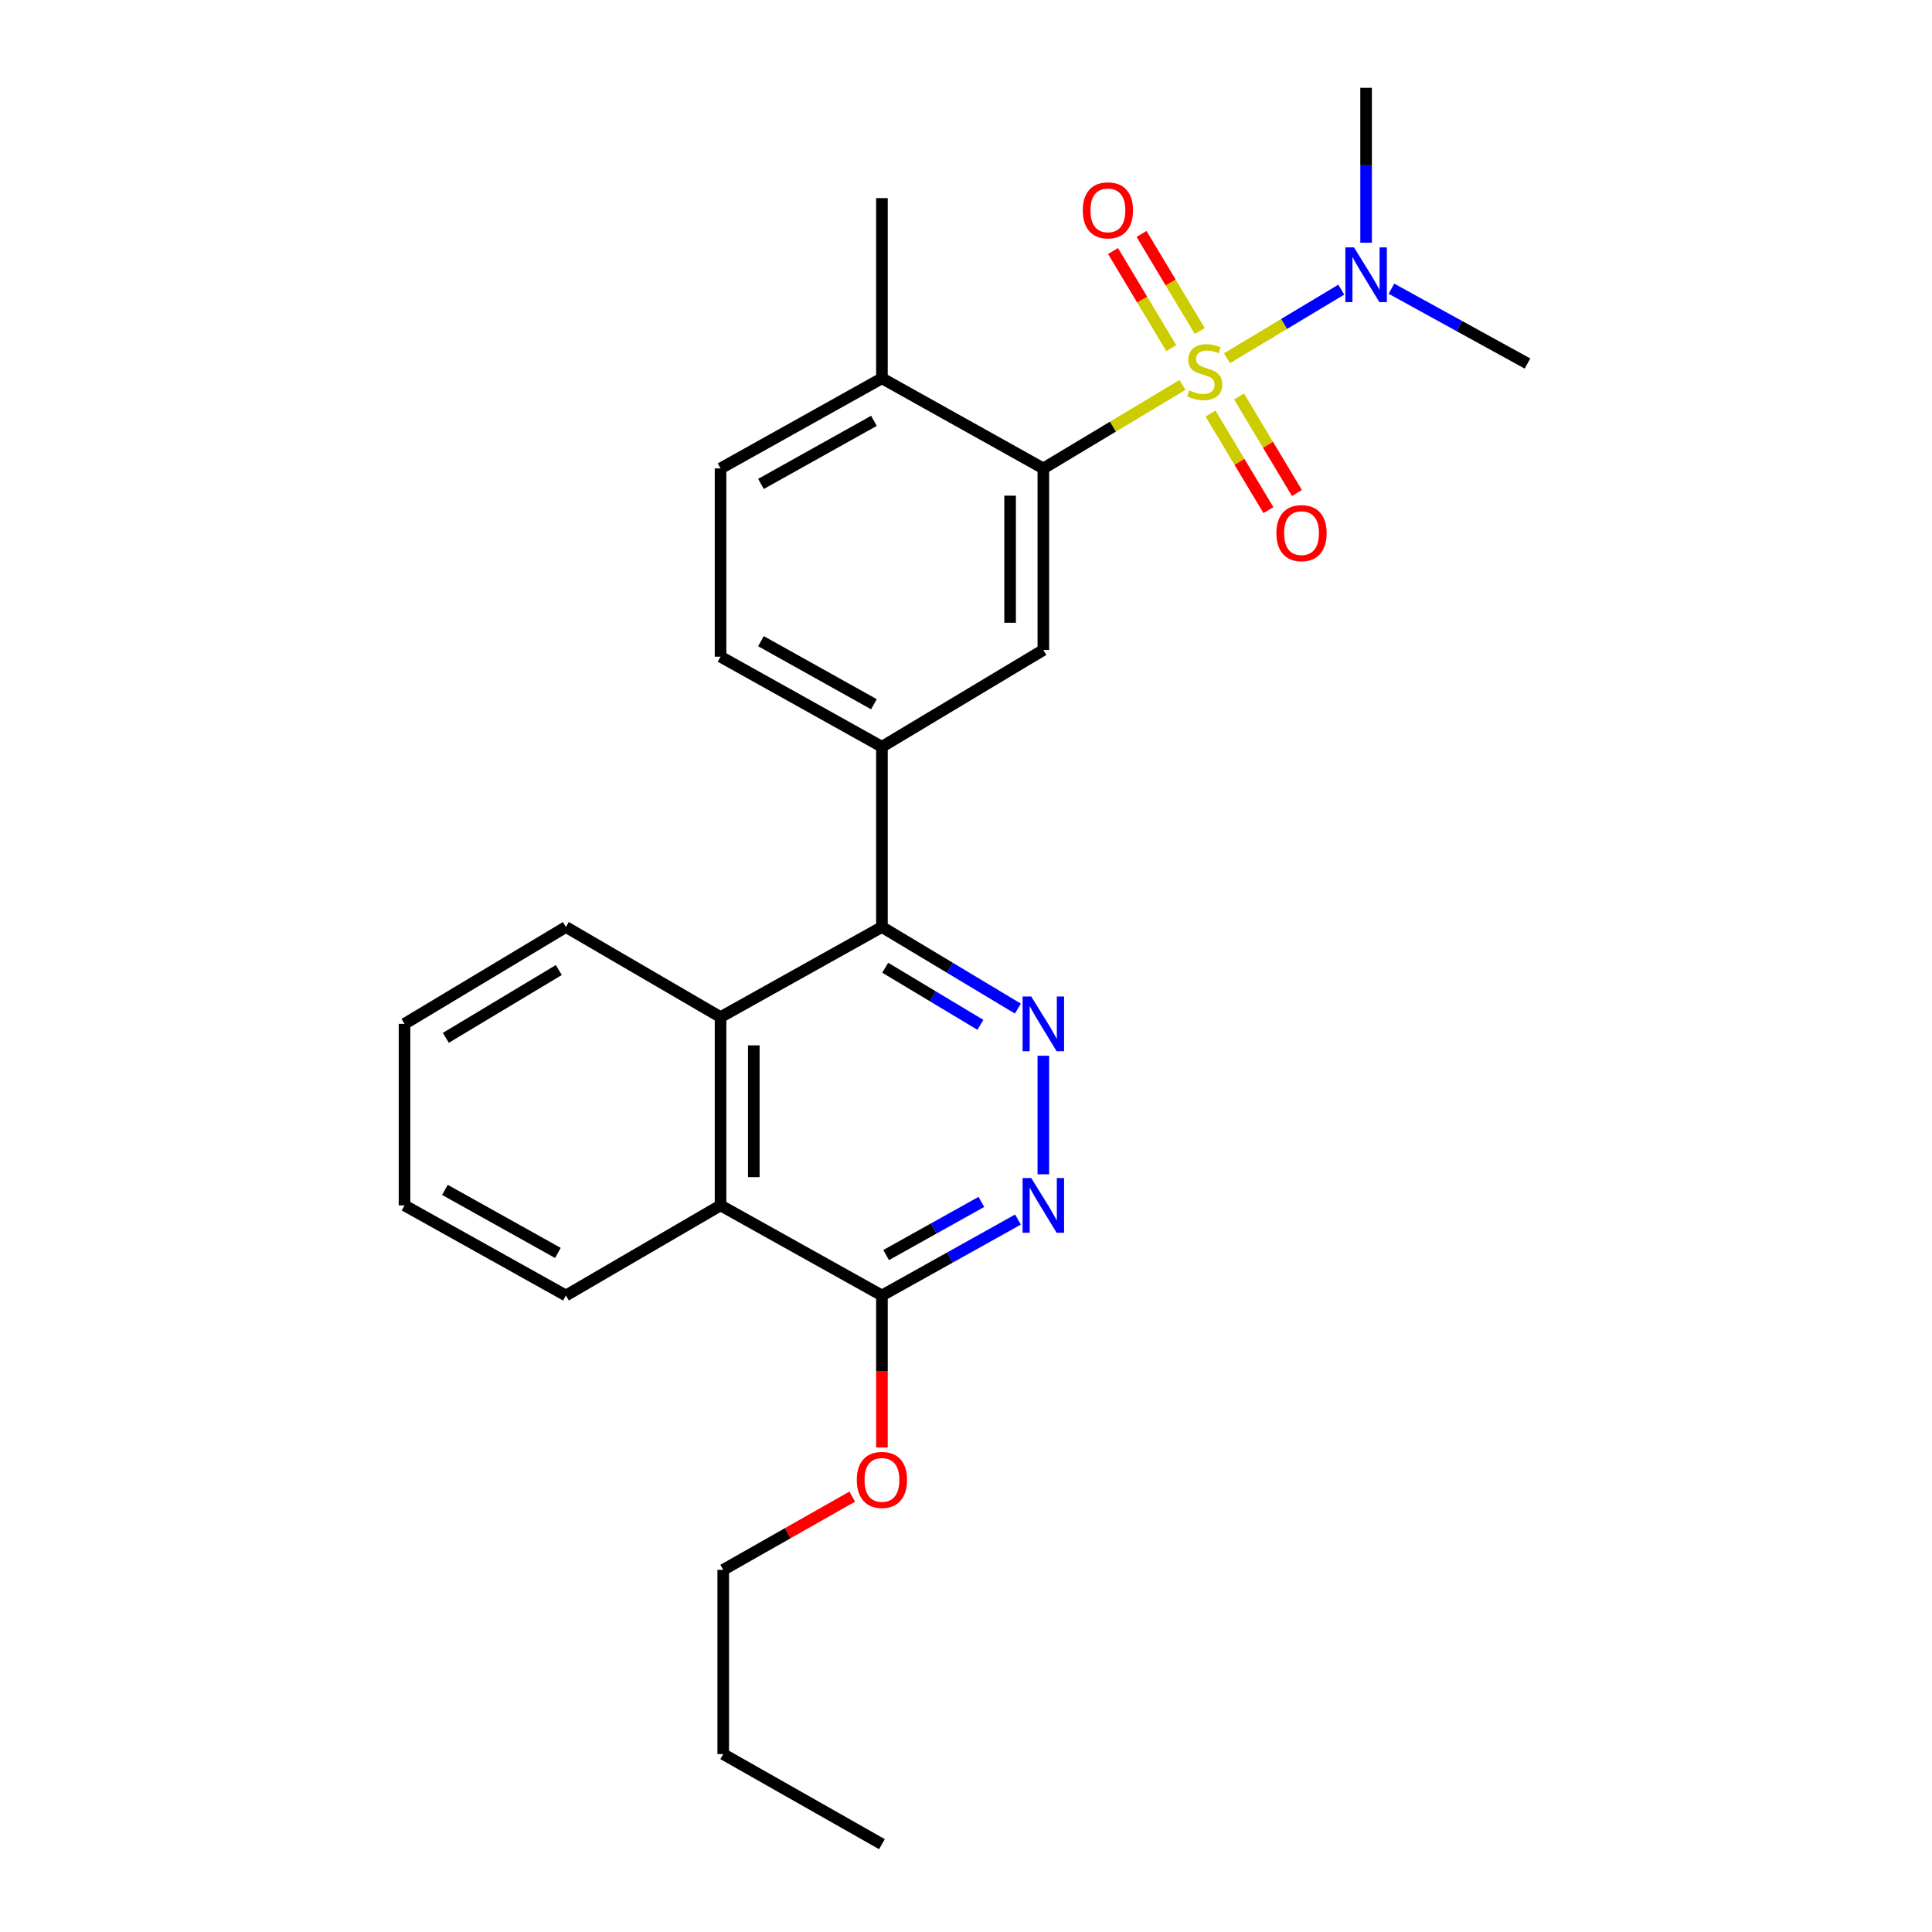<?xml version='1.0' encoding='iso-8859-1'?>
<svg version='1.1' baseProfile='full'
              xmlns='http://www.w3.org/2000/svg'
                      xmlns:rdkit='http://www.rdkit.org/xml'
                      xmlns:xlink='http://www.w3.org/1999/xlink'
                  xml:space='preserve'
width='1000px' height='1000px' viewBox='0 0 1000 1000'>
<!-- END OF HEADER -->
<rect style='opacity:1.0;fill:#FFFFFF;stroke:none' width='1000' height='1000' x='0' y='0'> </rect>
<path class='bond-0' d='M 612.041,199.236 L 576.036,220.848' style='fill:none;fill-rule:evenodd;stroke:#CCCC00;stroke-width:6px;stroke-linecap:butt;stroke-linejoin:miter;stroke-opacity:1' />
<path class='bond-0' d='M 576.036,220.848 L 540.032,242.46' style='fill:none;fill-rule:evenodd;stroke:#000000;stroke-width:6px;stroke-linecap:butt;stroke-linejoin:miter;stroke-opacity:1' />
<path class='bond-9' d='M 635.071,185.417 L 664.661,167.668' style='fill:none;fill-rule:evenodd;stroke:#CCCC00;stroke-width:6px;stroke-linecap:butt;stroke-linejoin:miter;stroke-opacity:1' />
<path class='bond-9' d='M 664.661,167.668 L 694.25,149.919' style='fill:none;fill-rule:evenodd;stroke:#0000FF;stroke-width:6px;stroke-linecap:butt;stroke-linejoin:miter;stroke-opacity:1' />
<path class='bond-10' d='M 626.564,214.064 L 641.551,239.053' style='fill:none;fill-rule:evenodd;stroke:#CCCC00;stroke-width:6px;stroke-linecap:butt;stroke-linejoin:miter;stroke-opacity:1' />
<path class='bond-10' d='M 641.551,239.053 L 656.538,264.042' style='fill:none;fill-rule:evenodd;stroke:#FF0000;stroke-width:6px;stroke-linecap:butt;stroke-linejoin:miter;stroke-opacity:1' />
<path class='bond-10' d='M 641.319,205.215 L 656.306,230.203' style='fill:none;fill-rule:evenodd;stroke:#CCCC00;stroke-width:6px;stroke-linecap:butt;stroke-linejoin:miter;stroke-opacity:1' />
<path class='bond-10' d='M 656.306,230.203 L 671.294,255.192' style='fill:none;fill-rule:evenodd;stroke:#FF0000;stroke-width:6px;stroke-linecap:butt;stroke-linejoin:miter;stroke-opacity:1' />
<path class='bond-11' d='M 621.003,171.344 L 605.927,146.211' style='fill:none;fill-rule:evenodd;stroke:#CCCC00;stroke-width:6px;stroke-linecap:butt;stroke-linejoin:miter;stroke-opacity:1' />
<path class='bond-11' d='M 605.927,146.211 L 590.851,121.078' style='fill:none;fill-rule:evenodd;stroke:#FF0000;stroke-width:6px;stroke-linecap:butt;stroke-linejoin:miter;stroke-opacity:1' />
<path class='bond-11' d='M 606.248,180.194 L 591.172,155.061' style='fill:none;fill-rule:evenodd;stroke:#CCCC00;stroke-width:6px;stroke-linecap:butt;stroke-linejoin:miter;stroke-opacity:1' />
<path class='bond-11' d='M 591.172,155.061 L 576.097,129.928' style='fill:none;fill-rule:evenodd;stroke:#FF0000;stroke-width:6px;stroke-linecap:butt;stroke-linejoin:miter;stroke-opacity:1' />
<path class='bond-5' d='M 540.032,242.46 L 540.032,336.431' style='fill:none;fill-rule:evenodd;stroke:#000000;stroke-width:6px;stroke-linecap:butt;stroke-linejoin:miter;stroke-opacity:1' />
<path class='bond-5' d='M 522.826,256.555 L 522.826,322.336' style='fill:none;fill-rule:evenodd;stroke:#000000;stroke-width:6px;stroke-linecap:butt;stroke-linejoin:miter;stroke-opacity:1' />
<path class='bond-12' d='M 540.032,242.46 L 456.489,195.804' style='fill:none;fill-rule:evenodd;stroke:#000000;stroke-width:6px;stroke-linecap:butt;stroke-linejoin:miter;stroke-opacity:1' />
<path class='bond-1' d='M 526.856,522.04 L 491.672,500.926' style='fill:none;fill-rule:evenodd;stroke:#0000FF;stroke-width:6px;stroke-linecap:butt;stroke-linejoin:miter;stroke-opacity:1' />
<path class='bond-1' d='M 491.672,500.926 L 456.489,479.812' style='fill:none;fill-rule:evenodd;stroke:#000000;stroke-width:6px;stroke-linecap:butt;stroke-linejoin:miter;stroke-opacity:1' />
<path class='bond-1' d='M 507.447,530.459 L 482.819,515.679' style='fill:none;fill-rule:evenodd;stroke:#0000FF;stroke-width:6px;stroke-linecap:butt;stroke-linejoin:miter;stroke-opacity:1' />
<path class='bond-1' d='M 482.819,515.679 L 458.19,500.899' style='fill:none;fill-rule:evenodd;stroke:#000000;stroke-width:6px;stroke-linecap:butt;stroke-linejoin:miter;stroke-opacity:1' />
<path class='bond-3' d='M 540.032,546.456 L 540.032,607.813' style='fill:none;fill-rule:evenodd;stroke:#0000FF;stroke-width:6px;stroke-linecap:butt;stroke-linejoin:miter;stroke-opacity:1' />
<path class='bond-2' d='M 456.489,479.812 L 456.489,386.529' style='fill:none;fill-rule:evenodd;stroke:#000000;stroke-width:6px;stroke-linecap:butt;stroke-linejoin:miter;stroke-opacity:1' />
<path class='bond-4' d='M 456.489,479.812 L 372.955,526.459' style='fill:none;fill-rule:evenodd;stroke:#000000;stroke-width:6px;stroke-linecap:butt;stroke-linejoin:miter;stroke-opacity:1' />
<path class='bond-27' d='M 526.9,631.239 L 491.694,650.888' style='fill:none;fill-rule:evenodd;stroke:#0000FF;stroke-width:6px;stroke-linecap:butt;stroke-linejoin:miter;stroke-opacity:1' />
<path class='bond-27' d='M 491.694,650.888 L 456.489,670.537' style='fill:none;fill-rule:evenodd;stroke:#000000;stroke-width:6px;stroke-linecap:butt;stroke-linejoin:miter;stroke-opacity:1' />
<path class='bond-27' d='M 507.953,622.109 L 483.309,635.864' style='fill:none;fill-rule:evenodd;stroke:#0000FF;stroke-width:6px;stroke-linecap:butt;stroke-linejoin:miter;stroke-opacity:1' />
<path class='bond-27' d='M 483.309,635.864 L 458.665,649.618' style='fill:none;fill-rule:evenodd;stroke:#000000;stroke-width:6px;stroke-linecap:butt;stroke-linejoin:miter;stroke-opacity:1' />
<path class='bond-8' d='M 372.955,526.459 L 372.955,623.91' style='fill:none;fill-rule:evenodd;stroke:#000000;stroke-width:6px;stroke-linecap:butt;stroke-linejoin:miter;stroke-opacity:1' />
<path class='bond-8' d='M 390.161,541.076 L 390.161,609.292' style='fill:none;fill-rule:evenodd;stroke:#000000;stroke-width:6px;stroke-linecap:butt;stroke-linejoin:miter;stroke-opacity:1' />
<path class='bond-16' d='M 372.955,526.459 L 292.91,479.812' style='fill:none;fill-rule:evenodd;stroke:#000000;stroke-width:6px;stroke-linecap:butt;stroke-linejoin:miter;stroke-opacity:1' />
<path class='bond-6' d='M 540.032,336.431 L 456.489,386.529' style='fill:none;fill-rule:evenodd;stroke:#000000;stroke-width:6px;stroke-linecap:butt;stroke-linejoin:miter;stroke-opacity:1' />
<path class='bond-26' d='M 456.489,386.529 L 372.955,339.901' style='fill:none;fill-rule:evenodd;stroke:#000000;stroke-width:6px;stroke-linecap:butt;stroke-linejoin:miter;stroke-opacity:1' />
<path class='bond-26' d='M 452.345,364.511 L 393.871,331.872' style='fill:none;fill-rule:evenodd;stroke:#000000;stroke-width:6px;stroke-linecap:butt;stroke-linejoin:miter;stroke-opacity:1' />
<path class='bond-7' d='M 456.489,670.537 L 372.955,623.91' style='fill:none;fill-rule:evenodd;stroke:#000000;stroke-width:6px;stroke-linecap:butt;stroke-linejoin:miter;stroke-opacity:1' />
<path class='bond-15' d='M 456.489,670.537 L 456.489,709.873' style='fill:none;fill-rule:evenodd;stroke:#000000;stroke-width:6px;stroke-linecap:butt;stroke-linejoin:miter;stroke-opacity:1' />
<path class='bond-15' d='M 456.489,709.873 L 456.489,749.209' style='fill:none;fill-rule:evenodd;stroke:#FF0000;stroke-width:6px;stroke-linecap:butt;stroke-linejoin:miter;stroke-opacity:1' />
<path class='bond-17' d='M 372.955,623.91 L 292.91,670.537' style='fill:none;fill-rule:evenodd;stroke:#000000;stroke-width:6px;stroke-linecap:butt;stroke-linejoin:miter;stroke-opacity:1' />
<path class='bond-18' d='M 720.213,149.436 L 755.418,168.801' style='fill:none;fill-rule:evenodd;stroke:#0000FF;stroke-width:6px;stroke-linecap:butt;stroke-linejoin:miter;stroke-opacity:1' />
<path class='bond-18' d='M 755.418,168.801 L 790.623,188.166' style='fill:none;fill-rule:evenodd;stroke:#000000;stroke-width:6px;stroke-linecap:butt;stroke-linejoin:miter;stroke-opacity:1' />
<path class='bond-19' d='M 707.09,125.638 L 707.09,85.546' style='fill:none;fill-rule:evenodd;stroke:#0000FF;stroke-width:6px;stroke-linecap:butt;stroke-linejoin:miter;stroke-opacity:1' />
<path class='bond-19' d='M 707.09,85.546 L 707.09,45.455' style='fill:none;fill-rule:evenodd;stroke:#000000;stroke-width:6px;stroke-linecap:butt;stroke-linejoin:miter;stroke-opacity:1' />
<path class='bond-14' d='M 456.489,195.804 L 372.955,242.46' style='fill:none;fill-rule:evenodd;stroke:#000000;stroke-width:6px;stroke-linecap:butt;stroke-linejoin:miter;stroke-opacity:1' />
<path class='bond-14' d='M 452.349,217.823 L 393.875,250.483' style='fill:none;fill-rule:evenodd;stroke:#000000;stroke-width:6px;stroke-linecap:butt;stroke-linejoin:miter;stroke-opacity:1' />
<path class='bond-20' d='M 456.489,195.804 L 456.489,102.539' style='fill:none;fill-rule:evenodd;stroke:#000000;stroke-width:6px;stroke-linecap:butt;stroke-linejoin:miter;stroke-opacity:1' />
<path class='bond-13' d='M 372.955,339.901 L 372.955,242.46' style='fill:none;fill-rule:evenodd;stroke:#000000;stroke-width:6px;stroke-linecap:butt;stroke-linejoin:miter;stroke-opacity:1' />
<path class='bond-21' d='M 441.127,774.633 L 407.734,793.587' style='fill:none;fill-rule:evenodd;stroke:#FF0000;stroke-width:6px;stroke-linecap:butt;stroke-linejoin:miter;stroke-opacity:1' />
<path class='bond-21' d='M 407.734,793.587 L 374.341,812.541' style='fill:none;fill-rule:evenodd;stroke:#000000;stroke-width:6px;stroke-linecap:butt;stroke-linejoin:miter;stroke-opacity:1' />
<path class='bond-23' d='M 292.91,479.812 L 209.377,529.947' style='fill:none;fill-rule:evenodd;stroke:#000000;stroke-width:6px;stroke-linecap:butt;stroke-linejoin:miter;stroke-opacity:1' />
<path class='bond-23' d='M 289.235,502.085 L 230.761,537.18' style='fill:none;fill-rule:evenodd;stroke:#000000;stroke-width:6px;stroke-linecap:butt;stroke-linejoin:miter;stroke-opacity:1' />
<path class='bond-28' d='M 292.91,670.537 L 209.377,623.91' style='fill:none;fill-rule:evenodd;stroke:#000000;stroke-width:6px;stroke-linecap:butt;stroke-linejoin:miter;stroke-opacity:1' />
<path class='bond-28' d='M 288.766,648.519 L 230.293,615.88' style='fill:none;fill-rule:evenodd;stroke:#000000;stroke-width:6px;stroke-linecap:butt;stroke-linejoin:miter;stroke-opacity:1' />
<path class='bond-22' d='M 374.341,812.541 L 374.341,907.918' style='fill:none;fill-rule:evenodd;stroke:#000000;stroke-width:6px;stroke-linecap:butt;stroke-linejoin:miter;stroke-opacity:1' />
<path class='bond-25' d='M 374.341,907.918 L 456.489,954.545' style='fill:none;fill-rule:evenodd;stroke:#000000;stroke-width:6px;stroke-linecap:butt;stroke-linejoin:miter;stroke-opacity:1' />
<path class='bond-24' d='M 209.377,529.947 L 209.377,623.91' style='fill:none;fill-rule:evenodd;stroke:#000000;stroke-width:6px;stroke-linecap:butt;stroke-linejoin:miter;stroke-opacity:1' />
<path  class='atom-0' d='M 615.556 202.044
Q 615.876 202.164, 617.196 202.724
Q 618.516 203.284, 619.956 203.644
Q 621.436 203.964, 622.876 203.964
Q 625.556 203.964, 627.116 202.684
Q 628.676 201.364, 628.676 199.084
Q 628.676 197.524, 627.876 196.564
Q 627.116 195.604, 625.916 195.084
Q 624.716 194.564, 622.716 193.964
Q 620.196 193.204, 618.676 192.484
Q 617.196 191.764, 616.116 190.244
Q 615.076 188.724, 615.076 186.164
Q 615.076 182.604, 617.476 180.404
Q 619.916 178.204, 624.716 178.204
Q 627.996 178.204, 631.716 179.764
L 630.796 182.844
Q 627.396 181.444, 624.836 181.444
Q 622.076 181.444, 620.556 182.604
Q 619.036 183.724, 619.076 185.684
Q 619.076 187.204, 619.836 188.124
Q 620.636 189.044, 621.756 189.564
Q 622.916 190.084, 624.836 190.684
Q 627.396 191.484, 628.916 192.284
Q 630.436 193.084, 631.516 194.724
Q 632.636 196.324, 632.636 199.084
Q 632.636 203.004, 629.996 205.124
Q 627.396 207.204, 623.036 207.204
Q 620.516 207.204, 618.596 206.644
Q 616.716 206.124, 614.476 205.204
L 615.556 202.044
' fill='#CCCC00'/>
<path  class='atom-2' d='M 533.772 515.787
L 543.052 530.787
Q 543.972 532.267, 545.452 534.947
Q 546.932 537.627, 547.012 537.787
L 547.012 515.787
L 550.772 515.787
L 550.772 544.107
L 546.892 544.107
L 536.932 527.707
Q 535.772 525.787, 534.532 523.587
Q 533.332 521.387, 532.972 520.707
L 532.972 544.107
L 529.292 544.107
L 529.292 515.787
L 533.772 515.787
' fill='#0000FF'/>
<path  class='atom-4' d='M 533.772 609.75
L 543.052 624.75
Q 543.972 626.23, 545.452 628.91
Q 546.932 631.59, 547.012 631.75
L 547.012 609.75
L 550.772 609.75
L 550.772 638.07
L 546.892 638.07
L 536.932 621.67
Q 535.772 619.75, 534.532 617.55
Q 533.332 615.35, 532.972 614.67
L 532.972 638.07
L 529.292 638.07
L 529.292 609.75
L 533.772 609.75
' fill='#0000FF'/>
<path  class='atom-10' d='M 700.83 128.057
L 710.11 143.057
Q 711.03 144.537, 712.51 147.217
Q 713.99 149.897, 714.07 150.057
L 714.07 128.057
L 717.83 128.057
L 717.83 156.377
L 713.95 156.377
L 703.99 139.977
Q 702.83 138.057, 701.59 135.857
Q 700.39 133.657, 700.03 132.977
L 700.03 156.377
L 696.35 156.377
L 696.35 128.057
L 700.83 128.057
' fill='#0000FF'/>
<path  class='atom-11' d='M 660.663 275.947
Q 660.663 269.147, 664.023 265.347
Q 667.383 261.547, 673.663 261.547
Q 679.943 261.547, 683.303 265.347
Q 686.663 269.147, 686.663 275.947
Q 686.663 282.827, 683.263 286.747
Q 679.863 290.627, 673.663 290.627
Q 667.423 290.627, 664.023 286.747
Q 660.663 282.867, 660.663 275.947
M 673.663 287.427
Q 677.983 287.427, 680.303 284.547
Q 682.663 281.627, 682.663 275.947
Q 682.663 270.387, 680.303 267.587
Q 677.983 264.747, 673.663 264.747
Q 669.343 264.747, 666.983 267.547
Q 664.663 270.347, 664.663 275.947
Q 664.663 281.667, 666.983 284.547
Q 669.343 287.427, 673.663 287.427
' fill='#FF0000'/>
<path  class='atom-12' d='M 560.449 108.871
Q 560.449 102.071, 563.809 98.271
Q 567.169 94.471, 573.449 94.471
Q 579.729 94.471, 583.089 98.271
Q 586.449 102.071, 586.449 108.871
Q 586.449 115.751, 583.049 119.671
Q 579.649 123.551, 573.449 123.551
Q 567.209 123.551, 563.809 119.671
Q 560.449 115.791, 560.449 108.871
M 573.449 120.351
Q 577.769 120.351, 580.089 117.471
Q 582.449 114.551, 582.449 108.871
Q 582.449 103.311, 580.089 100.511
Q 577.769 97.671, 573.449 97.671
Q 569.129 97.671, 566.769 100.471
Q 564.449 103.271, 564.449 108.871
Q 564.449 114.591, 566.769 117.471
Q 569.129 120.351, 573.449 120.351
' fill='#FF0000'/>
<path  class='atom-16' d='M 443.489 765.994
Q 443.489 759.194, 446.849 755.394
Q 450.209 751.594, 456.489 751.594
Q 462.769 751.594, 466.129 755.394
Q 469.489 759.194, 469.489 765.994
Q 469.489 772.874, 466.089 776.794
Q 462.689 780.674, 456.489 780.674
Q 450.249 780.674, 446.849 776.794
Q 443.489 772.914, 443.489 765.994
M 456.489 777.474
Q 460.809 777.474, 463.129 774.594
Q 465.489 771.674, 465.489 765.994
Q 465.489 760.434, 463.129 757.634
Q 460.809 754.794, 456.489 754.794
Q 452.169 754.794, 449.809 757.594
Q 447.489 760.394, 447.489 765.994
Q 447.489 771.714, 449.809 774.594
Q 452.169 777.474, 456.489 777.474
' fill='#FF0000'/>
</svg>
